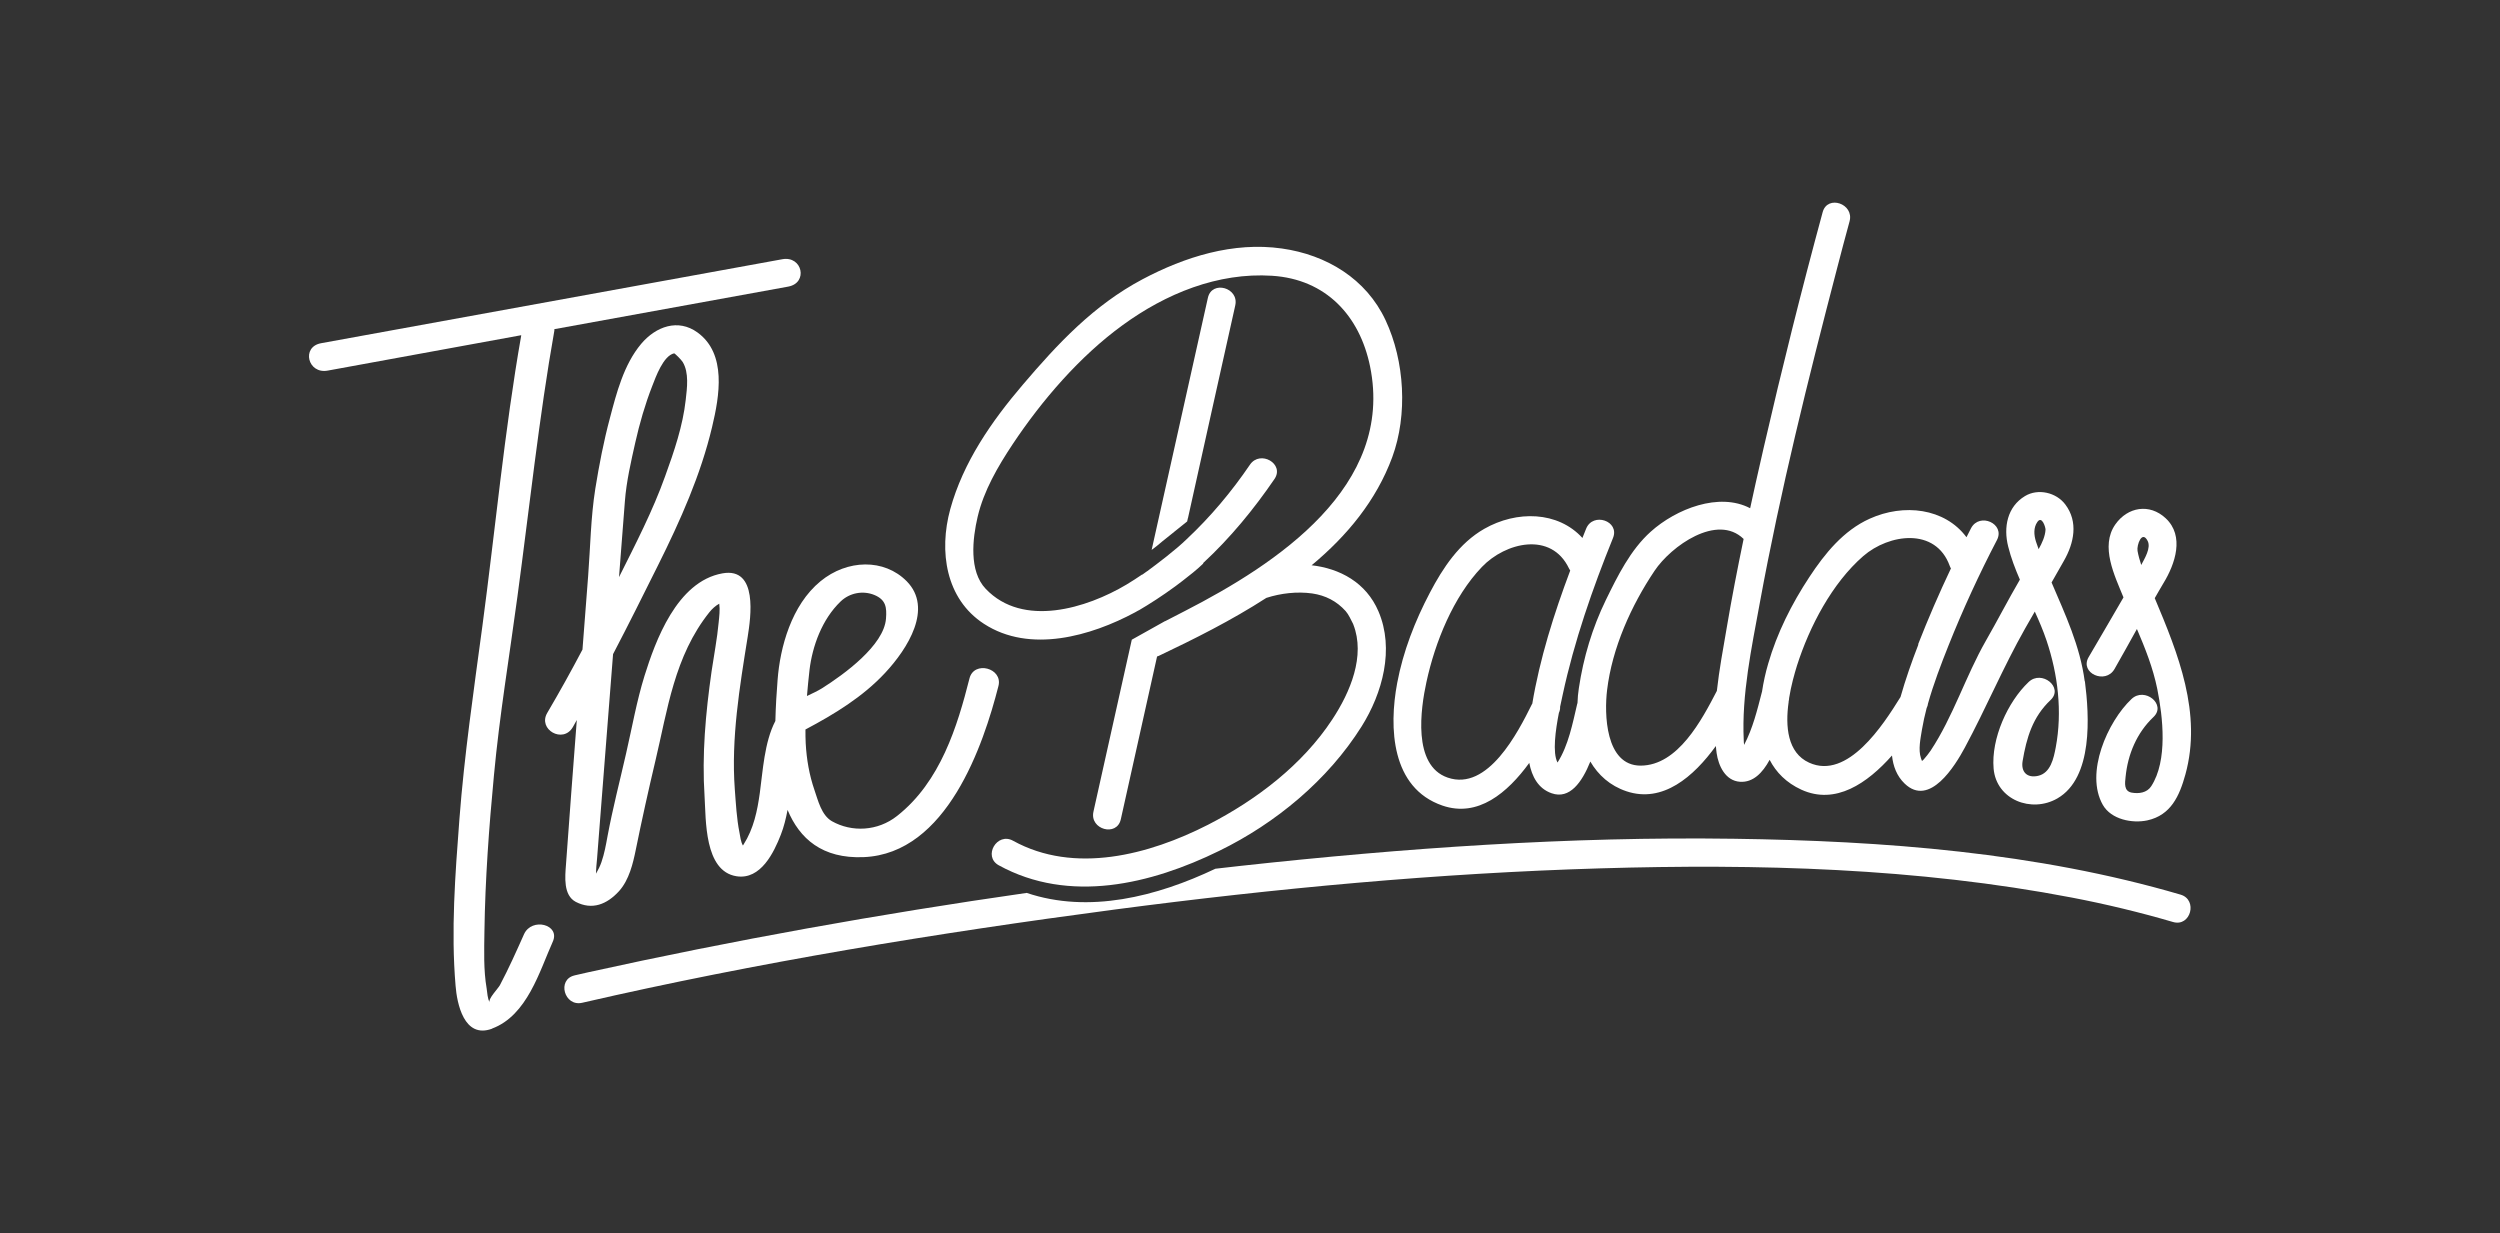 <?xml version="1.0" encoding="UTF-8"?><svg id="Layer_1" xmlns="http://www.w3.org/2000/svg" viewBox="0 0 202.71 100"><rect x="0" y="0" width="202.71" height="100" fill="#333333" stroke="none"/><defs><style>.cls-1{fill:#fff;}</style></defs><path class="cls-1" d="m169.04,55.26c-.38-2.89-1.58-5.43-2.69-8.03.33-.58.66-1.16.99-1.74.84-1.46,1.19-3.18.12-4.59-.74-.98-2.21-1.31-3.26-.68-1.45.87-1.76,2.54-1.37,4.09.23.93.57,1.81.95,2.69-.95,1.63-1.82,3.32-2.76,4.96-1.64,2.87-2.65,6.15-4.48,8.91-.17.25-.36.48-.55.7-.06.07-.11.11-.15.13-.02-.05-.05-.12-.08-.22-.24-.7-.03-1.62.08-2.32.1-.59.23-1.17.38-1.75.06-.12.1-.24.11-.36.45-1.6,1.05-3.17,1.66-4.7,1.16-2.91,2.48-5.78,3.93-8.56.69-1.32-1.41-2.27-2.1-.96-.13.24-.24.49-.37.73-1.77-2.37-5.09-2.75-7.85-1.5-2.13.96-3.64,2.83-4.89,4.73-1.43,2.17-2.62,4.53-3.34,7.03-.21.71-.38,1.48-.5,2.27,0,.01,0,.02-.01.03-.37,1.44-.74,2.95-1.44,4.28-.02-.14-.03-.28-.03-.38-.18-3.69.64-7.51,1.3-11.12,1.67-9.12,3.92-18.14,6.26-27.11.33-1.28.67-2.56,1.02-3.84.39-1.43-1.79-2.18-2.18-.75-1.72,6.33-3.31,12.7-4.78,19.09-.06.25-.12.5-.17.75-.32,1.39-.63,2.78-.93,4.17-2.51-1.32-6,.05-8.06,1.9-1.65,1.48-2.68,3.58-3.64,5.54-1.1,2.26-1.82,4.67-2.19,7.15-.06.39-.1.8-.11,1.21,0,.02-.01.03-.02.05-.37,1.57-.71,3.38-1.6,4.77-.42-.8-.16-2.63.11-4.02.08-.18.11-.34.1-.5.09-.41.17-.76.21-.98.93-4.33,2.42-8.61,4.08-12.71.56-1.38-1.63-2.12-2.18-.75-.1.25-.2.5-.3.75-1.99-2.18-5.33-2.24-7.96-.74-2.03,1.16-3.35,3.16-4.41,5.18-1.21,2.3-2.17,4.76-2.65,7.32-.68,3.63-.49,8.51,3.67,9.94,2.88.99,5.27-1.03,7.04-3.46.21,1.1.72,2.08,1.81,2.46,1.47.52,2.47-.9,3.14-2.57.64,1.09,1.59,1.96,2.93,2.41,2.95.99,5.45-1.19,7.25-3.67.02.19.03.38.06.57.15,1.04.71,2.25,1.9,2.33,1.05.07,1.82-.71,2.4-1.78.52,1.01,1.35,1.86,2.57,2.42,2.78,1.27,5.36-.53,7.35-2.77.09.85.38,1.66,1.03,2.28,2.02,1.94,4.09-1.46,4.87-2.91,1.72-3.19,3.11-6.52,4.9-9.68.26-.46.52-.91.78-1.36.35.77.68,1.54.95,2.34.93,2.76,1.29,5.79.75,8.66-.17.89-.41,2.09-1.44,2.32-.9.2-1.39-.33-1.25-1.19.32-1.9.81-3.58,2.27-4.96,1.08-1.02-.72-2.47-1.78-1.46-1.7,1.61-3.05,4.59-2.84,7.02.22,2.53,3.07,3.63,5.17,2.42,2.91-1.68,2.59-6.71,2.23-9.52Zm-44.81,1.81s-.02.02-.02.04c-1.13,2.28-3.57,7.07-6.83,5.94-2.87-.99-2.18-5.62-1.72-7.74.7-3.24,2.18-6.92,4.5-9.34,1.91-2,5.62-2.9,7.06.12.03.06.06.11.1.17-1.32,3.51-2.47,7.15-3.08,10.82Zm15.77-6.11c-.28,1.63-.6,3.34-.79,5.06-1.22,2.35-3.15,6.05-6.18,6.06-2.88,0-2.95-4.24-2.72-6.13.41-3.41,1.95-6.84,3.85-9.67,1.34-2,5.07-4.67,7.22-2.58-.5,2.41-.97,4.83-1.38,7.26Zm15.55,1.3c-.54,1.39-1.04,2.82-1.45,4.26-.01.02-.03.04-.04.06-1.34,2.16-4.24,6.69-7.37,5.26-1.76-.8-1.94-2.94-1.66-4.92,0-.01,0-.03,0-.04.02-.1.04-.19.04-.28.16-1.01.43-1.96.64-2.64,1.01-3.16,2.84-6.67,5.37-8.87,2.09-1.81,5.87-2.35,7.01.79.03.08.06.15.1.21-.96,2.02-1.85,4.08-2.66,6.15Zm10.31-9.31c-.03.53-.27,1.06-.56,1.58-.07-.21-.15-.42-.22-.63-.16-.52-.21-1.11.12-1.58.38-.54.67.47.66.63Z"/><path class="cls-1" d="m174.71,48.51c.24-.41.47-.83.72-1.24.94-1.54,1.72-3.81.17-5.25-1.31-1.22-3.08-.92-4.08.5-1.25,1.78-.05,4.17.66,5.92-.93,1.63-1.9,3.24-2.83,4.85-.74,1.29,1.37,2.23,2.1.96.62-1.08,1.22-2.17,1.82-3.25.67,1.57,1.3,3.14,1.65,4.86.46,2.29.86,5.81-.49,7.89-.35.54-1.01.62-1.58.52-.66-.12-.55-.79-.5-1.27.18-1.84.91-3.58,2.26-4.86,1.08-1.02-.72-2.47-1.78-1.46-1.93,1.82-3.8,6.01-2.32,8.59.68,1.18,2.38,1.51,3.6,1.25,1.92-.42,2.61-1.99,3.09-3.72,1.37-4.96-.59-9.8-2.48-14.29Zm-1.09-2.7c-.12-.37-.23-.75-.3-1.14-.08-.47.36-1.71.82-.81.29.57-.25,1.43-.52,1.95Z"/><path class="cls-1" d="m96.33,42s-.01,0-.01.01c-.02.09-.04.18-.06.27l-2.03,1.63c-.29.25-.57.48-.85.68,1.52-6.81,3.04-13.62,4.56-20.44.32-1.45,2.54-.83,2.22.61-.02.08-.03.15-.05.23-1.29,5.76-2.5,11.24-3.78,17Z"/><path class="cls-1" d="m106.32,45.83c2.32.26,4.45,1.4,5.45,3.74,1.31,3.06.33,6.63-1.37,9.34-2.73,4.34-6.95,7.84-11.54,10.08-5.53,2.71-12.17,4.31-17.88,1.17-1.3-.72-.14-2.71,1.16-1.99,4.98,2.75,11.04,1.14,15.82-1.3,3.9-2,7.65-4.85,10.07-8.54,1.45-2.2,2.7-5.15,1.7-7.7,0-.02-.02-.03-.02-.05-.18-.34-.34-.73-.6-1.03-.73-.81-1.63-1.27-2.71-1.43-1.22-.17-2.55-.02-3.72.36-2.83,1.83-5.88,3.35-8.72,4.7-.05.02-.09.04-.14.05-.98,4.4-1.96,8.8-2.94,13.2-.32,1.45-2.54.83-2.22-.61.02-.08.03-.15.05-.23,1.02-4.57,2.04-9.15,3.06-13.72.8-.45,1.76-.98,2.7-1.51,0,0,0,0,0,.01.54-.27,1.07-.55,1.61-.83,7.44-3.82,17-10.1,15.01-19.83-.84-4.1-3.57-7.07-7.95-7.35-4.4-.28-8.61,1.45-12.12,4.01-3.47,2.52-6.54,6.09-8.91,9.65-1.2,1.81-2.34,3.76-2.84,5.89-.41,1.75-.72,4.4.66,5.84,3.02,3.17,8.19,1.57,11.41-.35.43-.26.85-.53,1.26-.81h.03s.12-.09.32-.23c.03-.02.05-.04.09-.06.72-.53,2.27-1.69,3.19-2.59h0c1.93-1.81,3.63-3.84,5.12-6.03.83-1.22,2.83-.07,1.99,1.16-1.66,2.43-3.59,4.79-5.79,6.82l.02.03c-.55.53-1.11.96-1.7,1.42-.19.15-.38.29-.57.43-1.06.78-2.11,1.45-2.98,1.96,0,0,0,0,0-.01-.09.05-.19.11-.28.16-3.57,1.92-8.53,3.36-12.26.93-3.11-2.02-3.66-5.89-2.73-9.29,1.05-3.81,3.34-7.11,5.87-10.08,2.87-3.37,5.76-6.46,9.71-8.56,3.45-1.83,7.37-3.06,11.31-2.5,3.61.51,6.84,2.45,8.41,5.82,1.55,3.31,1.8,7.67.54,11.1-1.3,3.52-3.66,6.37-6.53,8.76Z"/><path class="cls-1" d="m46.43,58.99c.12-.2.23-.41.34-.61-.3,3.92-.6,7.84-.88,11.75-.07.95-.23,2.46.8,3,1.32.68,2.52.21,3.51-.88.81-.9,1.13-2.25,1.35-3.34.49-2.41,1.02-4.8,1.59-7.21.98-4.1,1.53-8.5,4.39-12.07.21-.26.48-.51.79-.68.07.5,0,1.04-.05,1.54-.12,1.31-.38,2.63-.57,3.93-.49,3.44-.79,6.76-.57,10.17.12,1.85-.04,6.05,2.59,6.46,1.97.31,3.04-1.95,3.59-3.36.26-.66.42-1.34.55-2.02.97,2.33,2.81,3.97,6.17,3.83,6.76-.28,9.72-9.13,10.93-13.88.37-1.45-1.98-2.08-2.35-.61-.98,3.87-2.35,8.38-5.87,11.15-1.58,1.25-3.68,1.33-5.28.43-.86-.49-1.13-1.7-1.42-2.53-.42-1.22-.64-2.5-.71-3.8-.02-.37-.02-.74-.02-1.11,2.36-1.25,4.64-2.64,6.45-4.58,1.86-1.99,3.91-5.26,1.76-7.44-1.83-1.85-4.82-1.78-6.99,0-2.36,1.94-3.28,5.35-3.48,8.01-.08.99-.15,2.13-.18,3.32-.9,1.72-1.02,4.12-1.26,5.83-.2,1.44-.49,2.89-1.32,4.19-.02.03-.03.05-.05.08-.18-.31-.22-.74-.28-1.05-.23-1.15-.29-2.35-.38-3.53-.3-4.11.39-8.25,1.05-12.37.24-1.53.86-5.64-2.05-5.12-3.71.66-5.45,5.53-6.32,8.31-.64,2.07-1.01,4.19-1.49,6.28-.51,2.25-1.09,4.47-1.51,6.73-.13.71-.25,1.39-.49,2.09-.11.32-.26.62-.43.92,0,0,0,.02-.01.03,0,0,0,0,0,0,0-.4.04-.8.08-1.2.11-1.37.21-2.73.32-4.1.33-4.17.65-8.34.98-12.51,1.25-2.39,2.45-4.8,3.65-7.21,1.82-3.65,3.46-7.33,4.38-11.21.6-2.51,1.2-5.93-1.18-7.66-1.57-1.14-3.37-.5-4.57.92-1.42,1.69-2.01,4.03-2.53,6-.51,1.9-.88,3.83-1.19,5.75-.37,2.34-.4,4.73-.58,7.07-.15,1.99-.31,3.98-.46,5.97-.91,1.73-1.86,3.44-2.86,5.14-.78,1.34,1.28,2.51,2.07,1.16Zm3.76-12.17c.16-2.06.32-4.13.48-6.19.12-1.58.49-3.18.84-4.74.35-1.55.79-3.09,1.38-4.6.28-.72.89-2.44,1.77-2.64.05-.01.59.52.7.71.52.86.35,2.11.24,3.07-.23,2.09-.94,4.18-1.67,6.19-1,2.8-2.4,5.5-3.75,8.2Zm15.24,9.63c.06-.72.13-1.43.21-2.14.23-1.9,1-4.08,2.52-5.54.74-.71,1.82-.9,2.73-.53.95.39,1.02,1.02.95,1.92-.16,2.17-3.4,4.52-5.19,5.65-.32.2-.76.41-1.23.63Z"/><path class="cls-1" d="m39.9,83.41c-2.29.85-2.85-2.08-2.96-3.48-.38-4.45-.03-9.01.31-13.5.4-5.23,1.16-10.42,1.86-15.64,1.03-7.68,1.8-15.91,3.15-23.57v-.04c-5.24.96-10.47,1.91-15.69,2.87-1.61.3-2.16-1.92-.54-2.22,12.43-2.27,24.89-4.54,37.4-6.81,1.63-.3,2.12,1.92.48,2.22-6.33,1.15-12.65,2.3-18.96,3.45,0,.04,0,.08,0,.12-1.22,6.85-2.06,14.66-2.99,21.53-.65,4.85-1.46,9.69-1.91,14.54-.4,4.21-.71,8.43-.77,12.63-.02,1.54-.08,3.13.18,4.64.06.33.06.84.25,1.12-.17-.25.68-1.12.82-1.38.72-1.36,1.34-2.75,1.96-4.14.63-1.39,2.97-.79,2.33.61-1.07,2.38-2.07,5.98-4.92,7.04Z"/><path class="cls-1" d="m46.58,79.09c.38-.09.76-.17,1.14-.26,11.74-2.59,23.61-4.72,35.53-6.43,5.03,1.7,10.55.3,15.3-1.96.68-.08,1.35-.15,2.03-.23,13.28-1.45,26.65-2.39,40.02-2.2,12.14.17,24.51,1.1,36.21,4.53,1.42.42.82,2.64-.61,2.22-2.7-.79-5.44-1.45-8.2-1.98-12.56-2.41-25.49-2.75-38.24-2.37-13.17.39-26.32,1.62-39.38,3.34-14.46,1.91-28.95,4.28-43.18,7.56-1.45.33-2.06-1.89-.61-2.22Z"/></svg>
